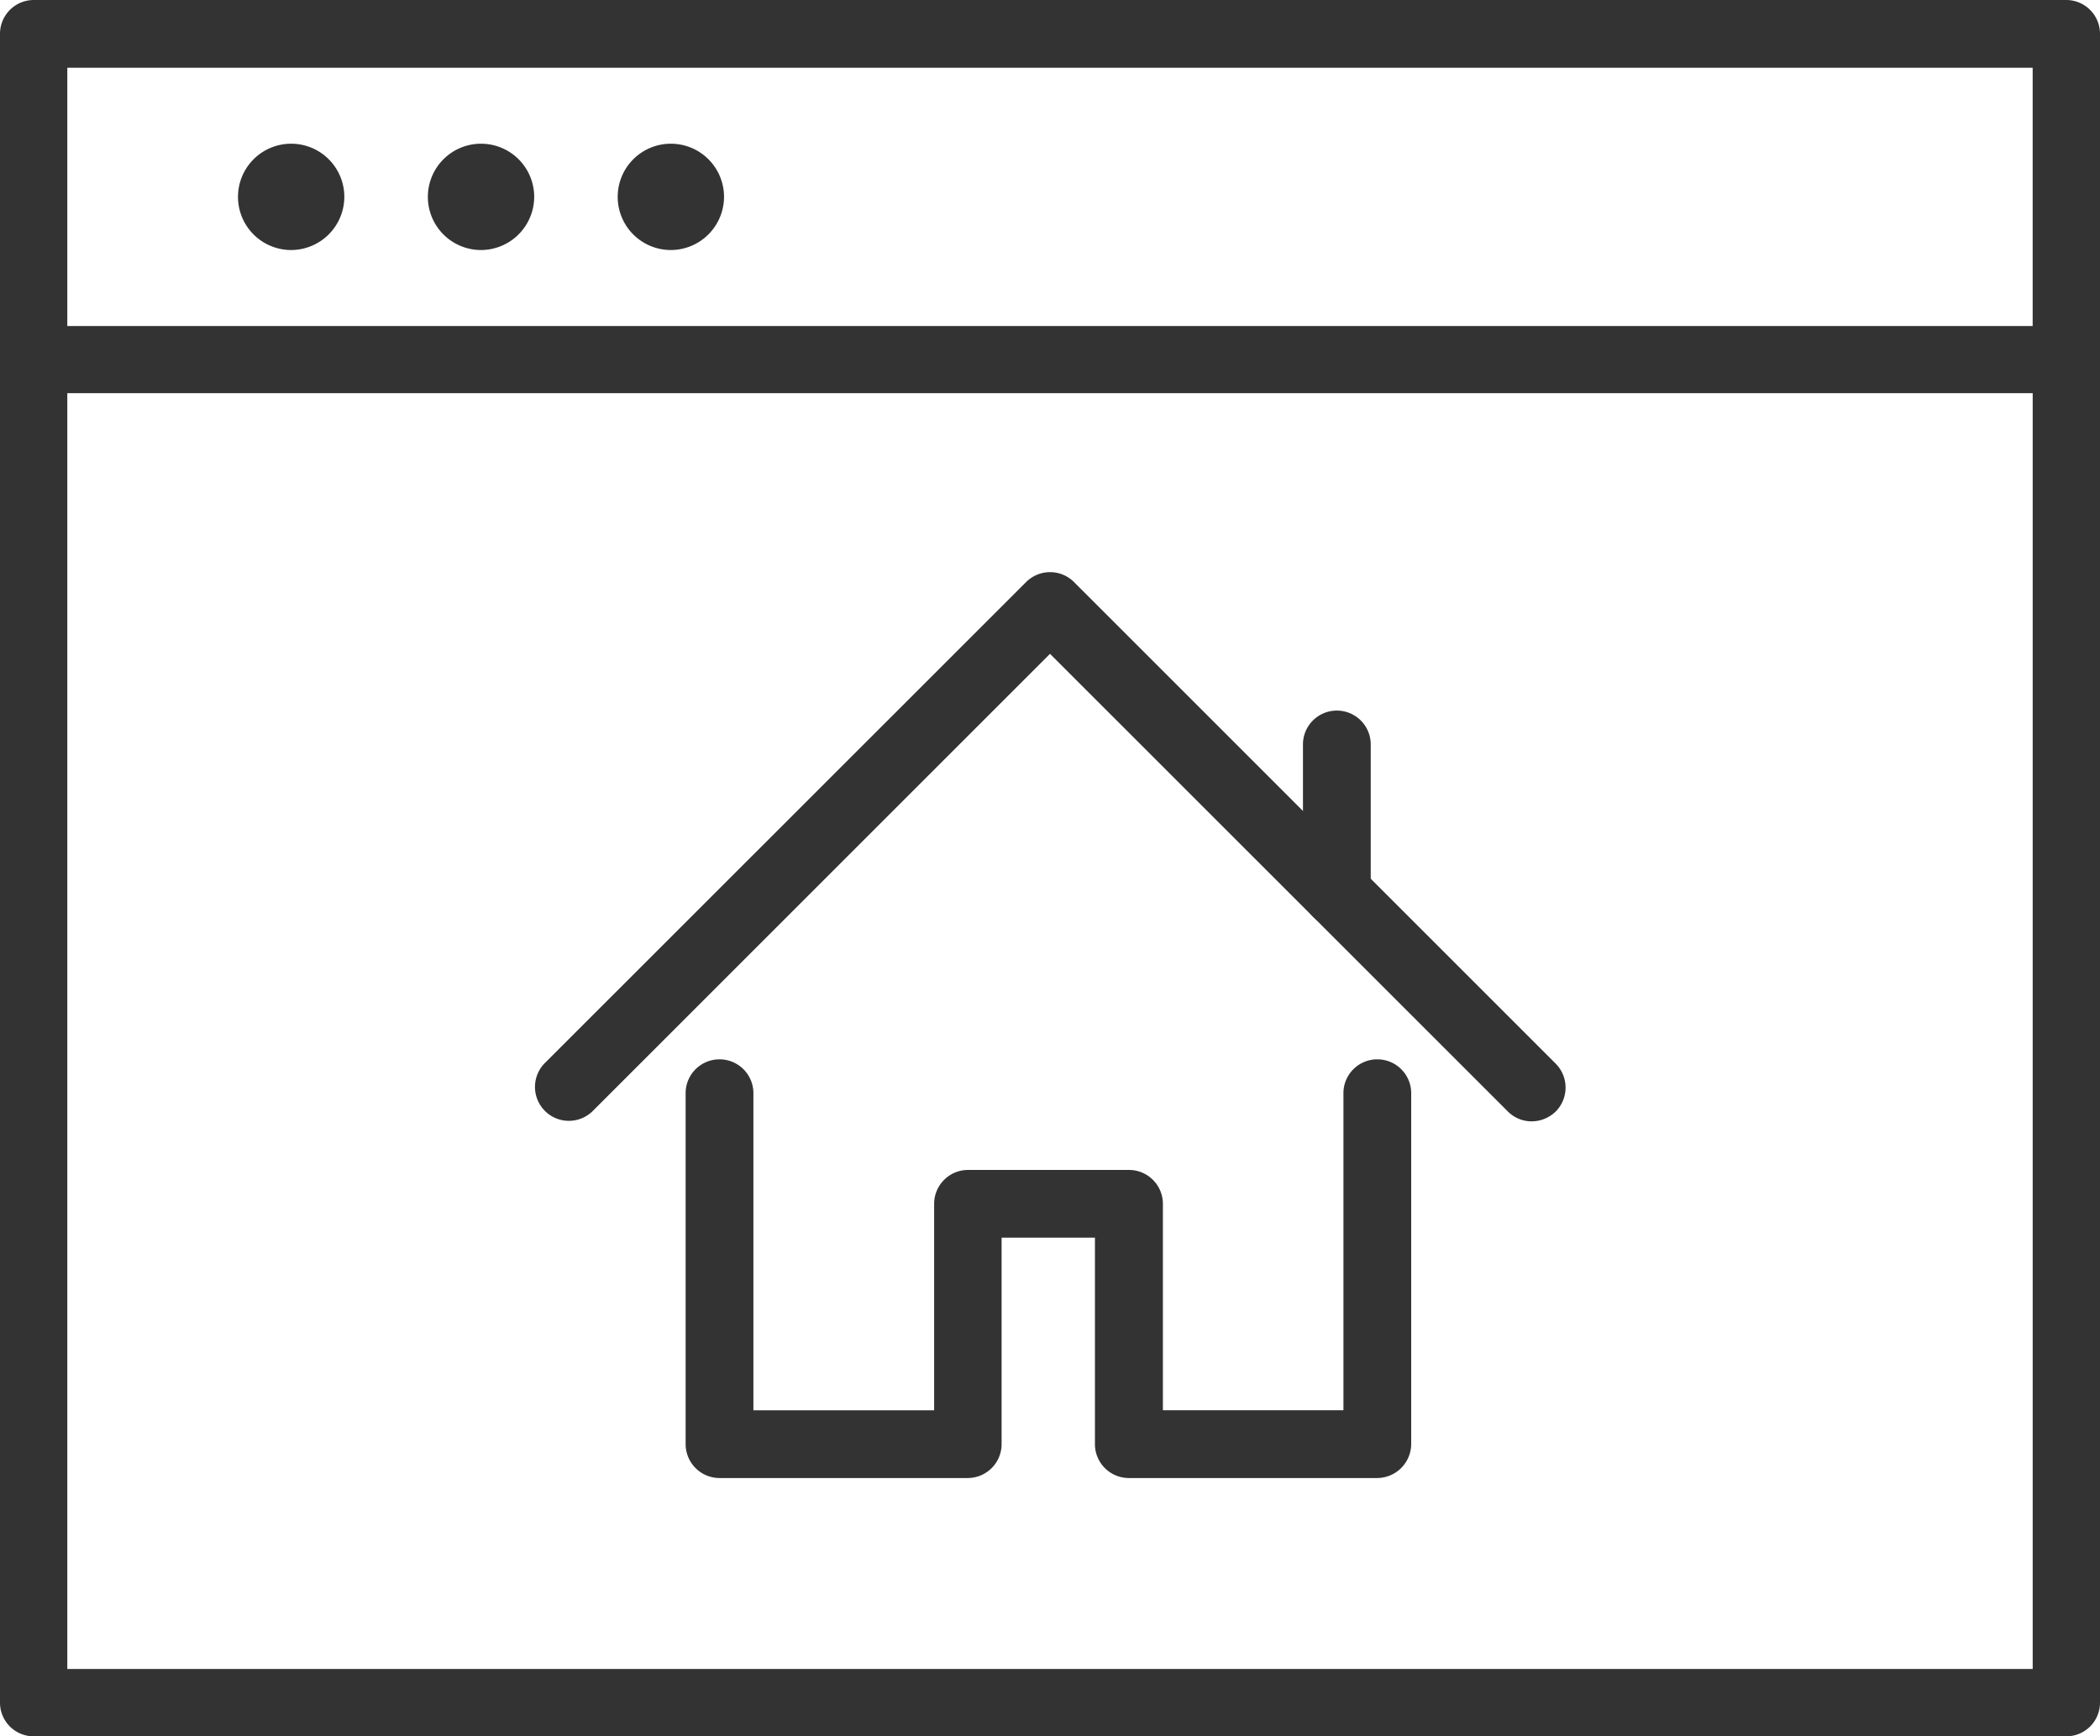 <svg xmlns="http://www.w3.org/2000/svg" width="63" height="52.099" viewBox="0 0 63 52.099">
  <g id="homepage" transform="translate(-9.85 -142.85)">
    <g id="그룹_290" data-name="그룹 290" transform="translate(9.85 142.85)">
      <g id="그룹_279" data-name="그룹 279" transform="translate(0 0)">
        <path id="패스_214" data-name="패스 214" d="M71.839,154.515a.864.864,0,0,1-.861-.867v-8.915H11.721v8.915a.861.861,0,1,1-1.721,0v-9.781a.864.864,0,0,1,.861-.867H71.839a.864.864,0,0,1,.861.867v9.781A.864.864,0,0,1,71.839,154.515Z" transform="translate(-9.85 -142.85)" fill="#333"/>
        <path id="패스_214_-_윤곽선" data-name="패스 214 - 윤곽선" d="M71.84,154.665a1.014,1.014,0,0,1-1.01-1.017v-8.765H11.869v8.765a1.01,1.01,0,1,1-2.019,0v-9.781a1.014,1.014,0,0,1,1.01-1.017H71.84a1.014,1.014,0,0,1,1.01,1.017v9.781A1.014,1.014,0,0,1,71.84,154.665ZM11.571,144.583H71.129v9.065a.712.712,0,1,0,1.423,0v-9.781a.715.715,0,0,0-.712-.717H10.86a.715.715,0,0,0-.712.717v9.781a.712.712,0,1,0,1.423,0Z" transform="translate(-9.85 -142.85)" fill="#333"/>
      </g>
      <g id="그룹_280" data-name="그룹 280" transform="translate(0 9.781)">
        <path id="패스_215" data-name="패스 215" d="M71.839,422.017H10.861a.86.86,0,0,1-.861-.859v-40.3a.86.86,0,0,1,.861-.859H71.839a.86.86,0,0,1,.861.859v40.3A.86.86,0,0,1,71.839,422.017ZM11.721,420.3H70.979V381.718H11.721Z" transform="translate(-9.85 -379.85)" fill="#333"/>
        <path id="패스_215_-_윤곽선" data-name="패스 215 - 윤곽선" d="M71.84,422.167H10.86a1.01,1.01,0,0,1-1.01-1.008v-40.3a1.01,1.01,0,0,1,1.01-1.008H71.84a1.01,1.01,0,0,1,1.01,1.008v40.3A1.01,1.01,0,0,1,71.84,422.167ZM10.86,380.147a.712.712,0,0,0-.712.711v40.3a.712.712,0,0,0,.712.711H71.84a.712.712,0,0,0,.712-.711v-40.3a.712.712,0,0,0-.712-.711Zm60.269,40.3H11.571v-38.88H71.129Zm-59.26-.3H70.831V381.866H11.869Z" transform="translate(-9.85 -379.85)" fill="#333"/>
      </g>
      <g id="그룹_284" data-name="그룹 284" transform="translate(7.14 4.313)">
        <g id="그룹_281" data-name="그룹 281">
          <path id="패스_216" data-name="패스 216" d="M184.445,250.389a1.445,1.445,0,1,1,1.445-1.445A1.446,1.446,0,0,1,184.445,250.389Z" transform="translate(-182.85 -247.35)" fill="#333"/>
          <path id="패스_216_-_윤곽선" data-name="패스 216 - 윤곽선" d="M184.445,250.539a1.595,1.595,0,1,1,1.595-1.595A1.6,1.6,0,0,1,184.445,250.539Zm0-2.889a1.295,1.295,0,1,0,1.295,1.295A1.3,1.3,0,0,0,184.445,247.65Z" transform="translate(-182.85 -247.35)" fill="#333"/>
        </g>
        <g id="그룹_282" data-name="그룹 282" transform="translate(5.696)">
          <path id="패스_217" data-name="패스 217" d="M322.445,250.389a1.445,1.445,0,1,1,1.445-1.445A1.446,1.446,0,0,1,322.445,250.389Z" transform="translate(-320.85 -247.35)" fill="#333"/>
          <path id="패스_217_-_윤곽선" data-name="패스 217 - 윤곽선" d="M322.445,250.539a1.595,1.595,0,1,1,1.595-1.595A1.6,1.6,0,0,1,322.445,250.539Zm0-2.889a1.295,1.295,0,1,0,1.295,1.295A1.3,1.3,0,0,0,322.445,247.65Z" transform="translate(-320.85 -247.35)" fill="#333"/>
        </g>
        <g id="그룹_283" data-name="그룹 283" transform="translate(11.391)">
          <path id="패스_218" data-name="패스 218" d="M460.445,250.389a1.445,1.445,0,1,1,1.445-1.445A1.446,1.446,0,0,1,460.445,250.389Z" transform="translate(-458.85 -247.35)" fill="#333"/>
          <path id="패스_218_-_윤곽선" data-name="패스 218 - 윤곽선" d="M460.445,250.539a1.595,1.595,0,1,1,1.595-1.595A1.6,1.6,0,0,1,460.445,250.539Zm0-2.889a1.295,1.295,0,1,0,1.295,1.295A1.3,1.3,0,0,0,460.445,247.65Z" transform="translate(-458.85 -247.35)" fill="#333"/>
        </g>
      </g>
      <g id="그룹_289" data-name="그룹 289" transform="translate(16.036 17.165)">
        <g id="그룹_288" data-name="그룹 288">
          <g id="그룹_285" data-name="그룹 285" transform="translate(4.538 14.588)">
            <path id="패스_219" data-name="패스 219" d="M534.491,933.595h-7.45a.867.867,0,0,1-.867-.867v-6.344h-3.1v6.344a.867.867,0,0,1-.867.867h-7.445a.867.867,0,0,1-.867-.867V922.167a.867.867,0,0,1,1.733,0v9.695h5.716v-6.344a.867.867,0,0,1,.867-.867h4.829a.867.867,0,0,1,.867.867v6.344h5.716v-9.695a.867.867,0,0,1,1.733,0v10.562A.873.873,0,0,1,534.491,933.595Z" transform="translate(-513.75 -921.15)" fill="#333"/>
            <path id="패스_219_-_윤곽선" data-name="패스 219 - 윤곽선" d="M534.491,933.745h-7.45a1.018,1.018,0,0,1-1.017-1.017v-6.194h-2.8v6.194a1.018,1.018,0,0,1-1.017,1.017h-7.445a1.018,1.018,0,0,1-1.017-1.017V922.167a1.017,1.017,0,0,1,2.033,0v9.545H521.2v-6.194a1.018,1.018,0,0,1,1.017-1.017h4.829a1.018,1.018,0,0,1,1.017,1.017v6.194h5.416v-9.545a1.017,1.017,0,0,1,2.033,0v10.562A1.026,1.026,0,0,1,534.491,933.745Zm-11.562-7.51h3.4v6.494a.717.717,0,0,0,.717.717h7.45a.725.725,0,0,0,.721-.718v-10.56a.717.717,0,0,0-1.433,0v9.845h-6.016v-6.494a.718.718,0,0,0-.717-.717h-4.829a.718.718,0,0,0-.717.717v6.494h-6.016v-9.845a.717.717,0,0,0-1.433,0v10.562a.717.717,0,0,0,.717.717h7.445a.717.717,0,0,0,.717-.717Z" transform="translate(-513.75 -921.15)" fill="#333"/>
          </g>
          <g id="그룹_286" data-name="그룹 286">
            <path id="패스_220" data-name="패스 220" d="M433.713,584.031a.86.86,0,0,1-.611-.256L419.264,569.94,405.43,583.775a.867.867,0,0,1-1.226-1.226L418.653,568.1a.867.867,0,0,1,1.226,0l14.449,14.449a.867.867,0,0,1,0,1.226A.89.89,0,0,1,433.713,584.031Z" transform="translate(-403.8 -567.7)" fill="#333"/>
            <path id="패스_220_-_윤곽선" data-name="패스 220 - 윤곽선" d="M433.713,584.181a1.009,1.009,0,0,1-.717-.3l-13.732-13.728-13.728,13.728a1.017,1.017,0,0,1-1.438-1.438L418.547,568a1.017,1.017,0,0,1,1.438,0l14.449,14.449a1.018,1.018,0,0,1,0,1.438A1.043,1.043,0,0,1,433.713,584.181Zm-14.449-14.452.106.106,13.839,13.834a.711.711,0,0,0,.5.212.742.742,0,0,0,.512-.21.717.717,0,0,0,0-1.011L419.773,568.21a.717.717,0,0,0-1.014,0L404.31,582.655a.717.717,0,0,0,1.014,1.014Z" transform="translate(-403.8 -567.7)" fill="#333"/>
          </g>
          <g id="그룹_287" data-name="그룹 287" transform="translate(23.053 4.125)">
            <path id="패스_221" data-name="패스 221" d="M963.367,674.011a.867.867,0,0,1-.867-.867v-4.478a.867.867,0,0,1,1.733,0v4.474A.867.867,0,0,1,963.367,674.011Z" transform="translate(-962.35 -667.65)" fill="#333"/>
            <path id="패스_221_-_윤곽선" data-name="패스 221 - 윤곽선" d="M963.367,674.161a1.018,1.018,0,0,1-1.017-1.017v-4.478a1.017,1.017,0,0,1,2.033,0v4.474A1.02,1.02,0,0,1,963.367,674.161Zm0-6.211a.717.717,0,0,0-.717.717v4.478a.717.717,0,1,0,1.433,0v-4.474A.717.717,0,0,0,963.367,667.95Z" transform="translate(-962.35 -667.65)" fill="#333"/>
          </g>
        </g>
      </g>
    </g>
  </g>
</svg>
